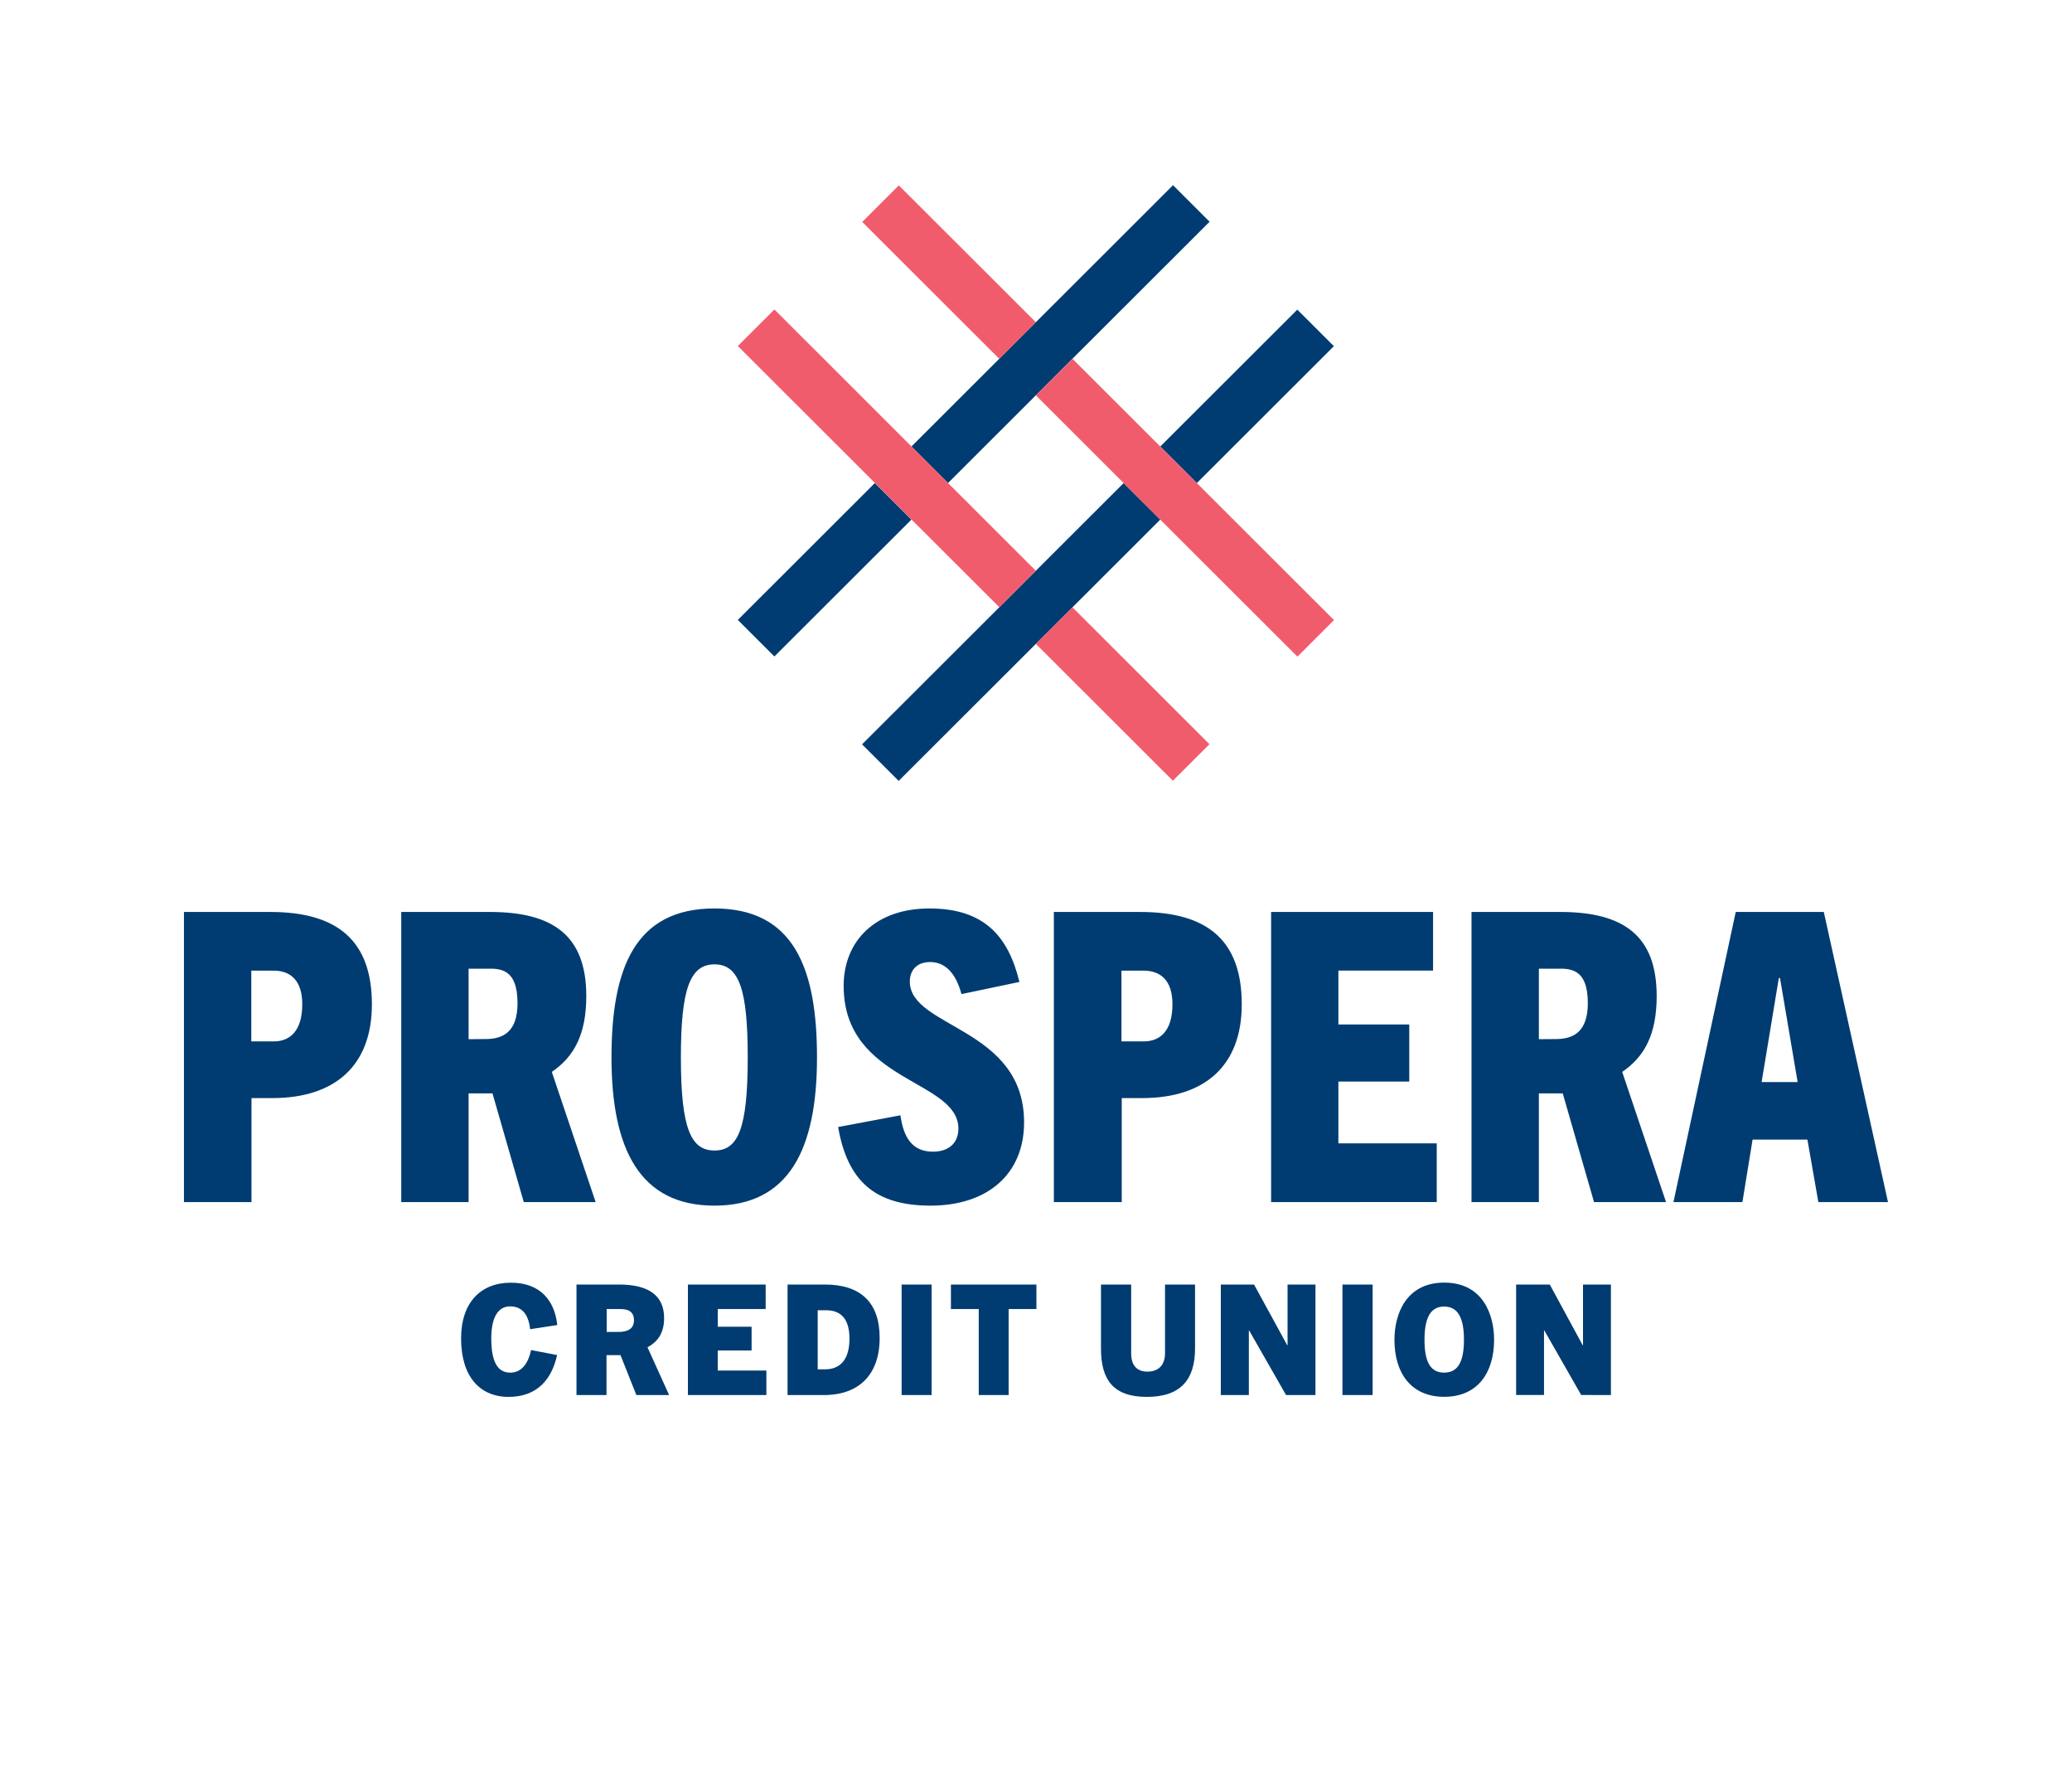 <svg xmlns="http://www.w3.org/2000/svg" width="165" height="142" viewBox="0 0 165 142" fill="none"><path d="M44.363 107.88C43.953 109.759 42.822 111.212 40.504 111.212C38.186 111.212 36.718 109.561 36.718 106.56C36.718 103.71 38.269 102.121 40.686 102.121C43.031 102.121 44.172 103.551 44.377 105.493L42.217 105.823C42.072 104.502 41.463 104.007 40.614 104.007C39.691 104.007 39.122 104.842 39.122 106.553C39.122 108.478 39.654 109.281 40.64 109.281C41.5 109.281 42.049 108.6 42.293 107.484L44.363 107.88ZM50.676 111.067L49.413 107.89H48.298V111.067H45.908V102.267H49.294C51.684 102.267 52.885 103.165 52.885 104.935C52.885 106.074 52.425 106.801 51.562 107.263L53.285 111.067H50.676ZM49.27 106.038C49.757 106.038 50.484 105.929 50.484 105.116C50.484 104.304 49.852 104.218 49.38 104.218H48.312V106.038H49.27ZM54.78 111.067V102.267H60.973V104.218H57.16V105.625H59.852V107.517H57.157V109.115H61.029V111.067H54.78ZM62.716 111.067V102.267H65.692C68.496 102.267 70.05 103.66 70.05 106.51C70.05 109.442 68.413 111.067 65.596 111.067H62.716ZM65.692 109.02C67.041 109.02 67.646 108.075 67.646 106.583C67.646 105.09 67.041 104.314 65.778 104.314H65.117V109.02H65.692ZM71.799 102.267H74.19V111.067H71.799V102.267ZM77.94 111.067V104.218H75.725V102.267H82.533V104.218H80.321V111.067H77.94ZM92.774 102.267H95.165V107.359C95.165 109.819 94.037 111.212 91.329 111.212C88.621 111.212 87.675 109.819 87.675 107.359V102.267H90.079V107.735C90.079 108.68 90.506 109.201 91.379 109.201C92.252 109.201 92.774 108.68 92.774 107.735V102.267ZM102.413 111.067L99.477 105.929H99.45V111.067H97.218V102.267H99.864L102.509 107.104H102.532V102.267H104.754V111.067H102.413ZM106.904 102.267H109.308V111.067H106.904V102.267ZM111.044 106.662C111.044 104.71 111.907 102.115 115.012 102.115C118.117 102.115 118.98 104.71 118.98 106.662C118.98 109.304 117.657 111.206 115.012 111.206C112.367 111.206 111.044 109.317 111.044 106.662ZM116.579 106.662C116.579 104.965 116.12 104.02 115.002 104.02C113.884 104.02 113.438 104.978 113.438 106.662C113.438 108.346 113.861 109.281 115.002 109.281C116.143 109.281 116.579 108.346 116.579 106.662ZM125.914 111.06L122.978 105.922H122.955V111.06H120.733V102.267H123.414L126.037 107.104H126.06V102.267H128.282V111.067L125.914 111.06Z" fill="#003C71"></path><path d="M14.649 95.706V72.606H21.54C26.9 72.606 29.615 74.918 29.615 79.954C29.615 84.841 26.682 87.424 21.679 87.424H20.026V95.706H14.649ZM21.824 82.909C23.008 82.909 24.07 82.163 24.07 79.954C24.07 78.022 23.101 77.276 21.791 77.276H20.012V82.909H21.824ZM41.711 95.706L39.218 87.05H37.316V95.706H31.953V72.606H39.02C44.069 72.606 46.688 74.505 46.688 79.3C46.688 82.351 45.719 84.124 43.943 85.34L47.435 95.706H41.711ZM38.656 82.724C40.061 82.724 41.212 82.163 41.212 79.861C41.212 77.028 39.717 77.121 38.781 77.121H37.316V82.734L38.656 82.724ZM48.695 84.187C48.695 77.091 50.567 72.326 56.892 72.326C63.218 72.326 65.06 77.091 65.06 84.187C65.06 91.564 62.785 95.986 56.892 95.986C51 95.986 48.695 91.564 48.695 84.187ZM59.544 84.187C59.544 78.772 58.857 76.777 56.899 76.777C54.941 76.777 54.221 78.758 54.221 84.187C54.221 89.884 55.031 91.597 56.899 91.597C58.767 91.597 59.544 89.884 59.544 84.187ZM76.564 79.145C76.191 77.745 75.443 76.592 74.071 76.592C72.98 76.592 72.451 77.276 72.451 78.147C72.451 81.853 81.551 81.78 81.551 89.355C81.551 93.496 78.621 95.986 74.101 95.986C69.676 95.986 67.487 94.025 66.743 89.728L71.703 88.794C71.955 90.6 72.672 91.69 74.293 91.69C75.476 91.69 76.32 91.066 76.32 89.854C76.32 85.931 67.183 86.178 67.183 78.491C67.183 74.859 69.772 72.326 74.011 72.326C78.376 72.326 80.294 74.538 81.18 78.177L76.564 79.145ZM83.922 95.706V72.606H90.81C96.203 72.606 98.885 74.918 98.885 79.954C98.885 84.841 95.955 87.424 90.949 87.424H89.328V95.706H83.922ZM91.091 82.909C92.308 82.909 93.366 82.163 93.366 79.954C93.366 78.022 92.4 77.276 91.051 77.276H89.305V82.909H91.091ZM101.223 95.706V72.606H114.119V77.272H106.58V81.565H112.224V86.109H106.58V91.029H114.413V95.699L101.223 95.706ZM144.802 95.706L143.929 90.726H139.564L138.754 95.706H133.262L138.222 72.606H145.235L150.348 95.706H144.802ZM140.282 86.149H143.152L141.747 77.867H141.654L140.282 86.149ZM126.939 95.706L124.446 87.05H122.545V95.706H117.181V72.606H124.257C129.307 72.606 131.926 74.505 131.926 79.3C131.926 82.351 130.96 84.124 129.181 85.34L132.673 95.706H126.939ZM123.887 82.724C125.289 82.724 126.443 82.163 126.443 79.861C126.443 77.028 124.945 77.121 124.009 77.121H122.545V82.734L123.887 82.724Z" fill="#003C71"></path><path d="M72.58 35.548L93.412 14.744L96.325 17.653L75.493 38.458L72.58 35.548ZM69.666 38.458L58.754 49.355L61.667 52.264L72.58 41.367L69.666 38.458ZM89.48 38.458L68.648 59.261L71.564 62.171L92.397 41.367L89.48 38.458ZM95.31 38.458L106.222 27.56L103.309 24.651L92.397 35.548L95.31 38.458Z" fill="#003C71"></path><path d="M79.573 28.564L68.661 17.667L71.574 14.758L82.487 25.655L79.573 28.564ZM85.403 28.564L82.487 31.474L103.319 52.278L106.232 49.368L85.403 28.564ZM82.487 45.442L61.671 24.638L58.754 27.547L79.587 48.351L82.487 45.442ZM85.403 48.351L82.487 51.261L93.399 62.158L96.312 59.249L85.403 48.351Z" fill="#F15C6C"></path></svg>